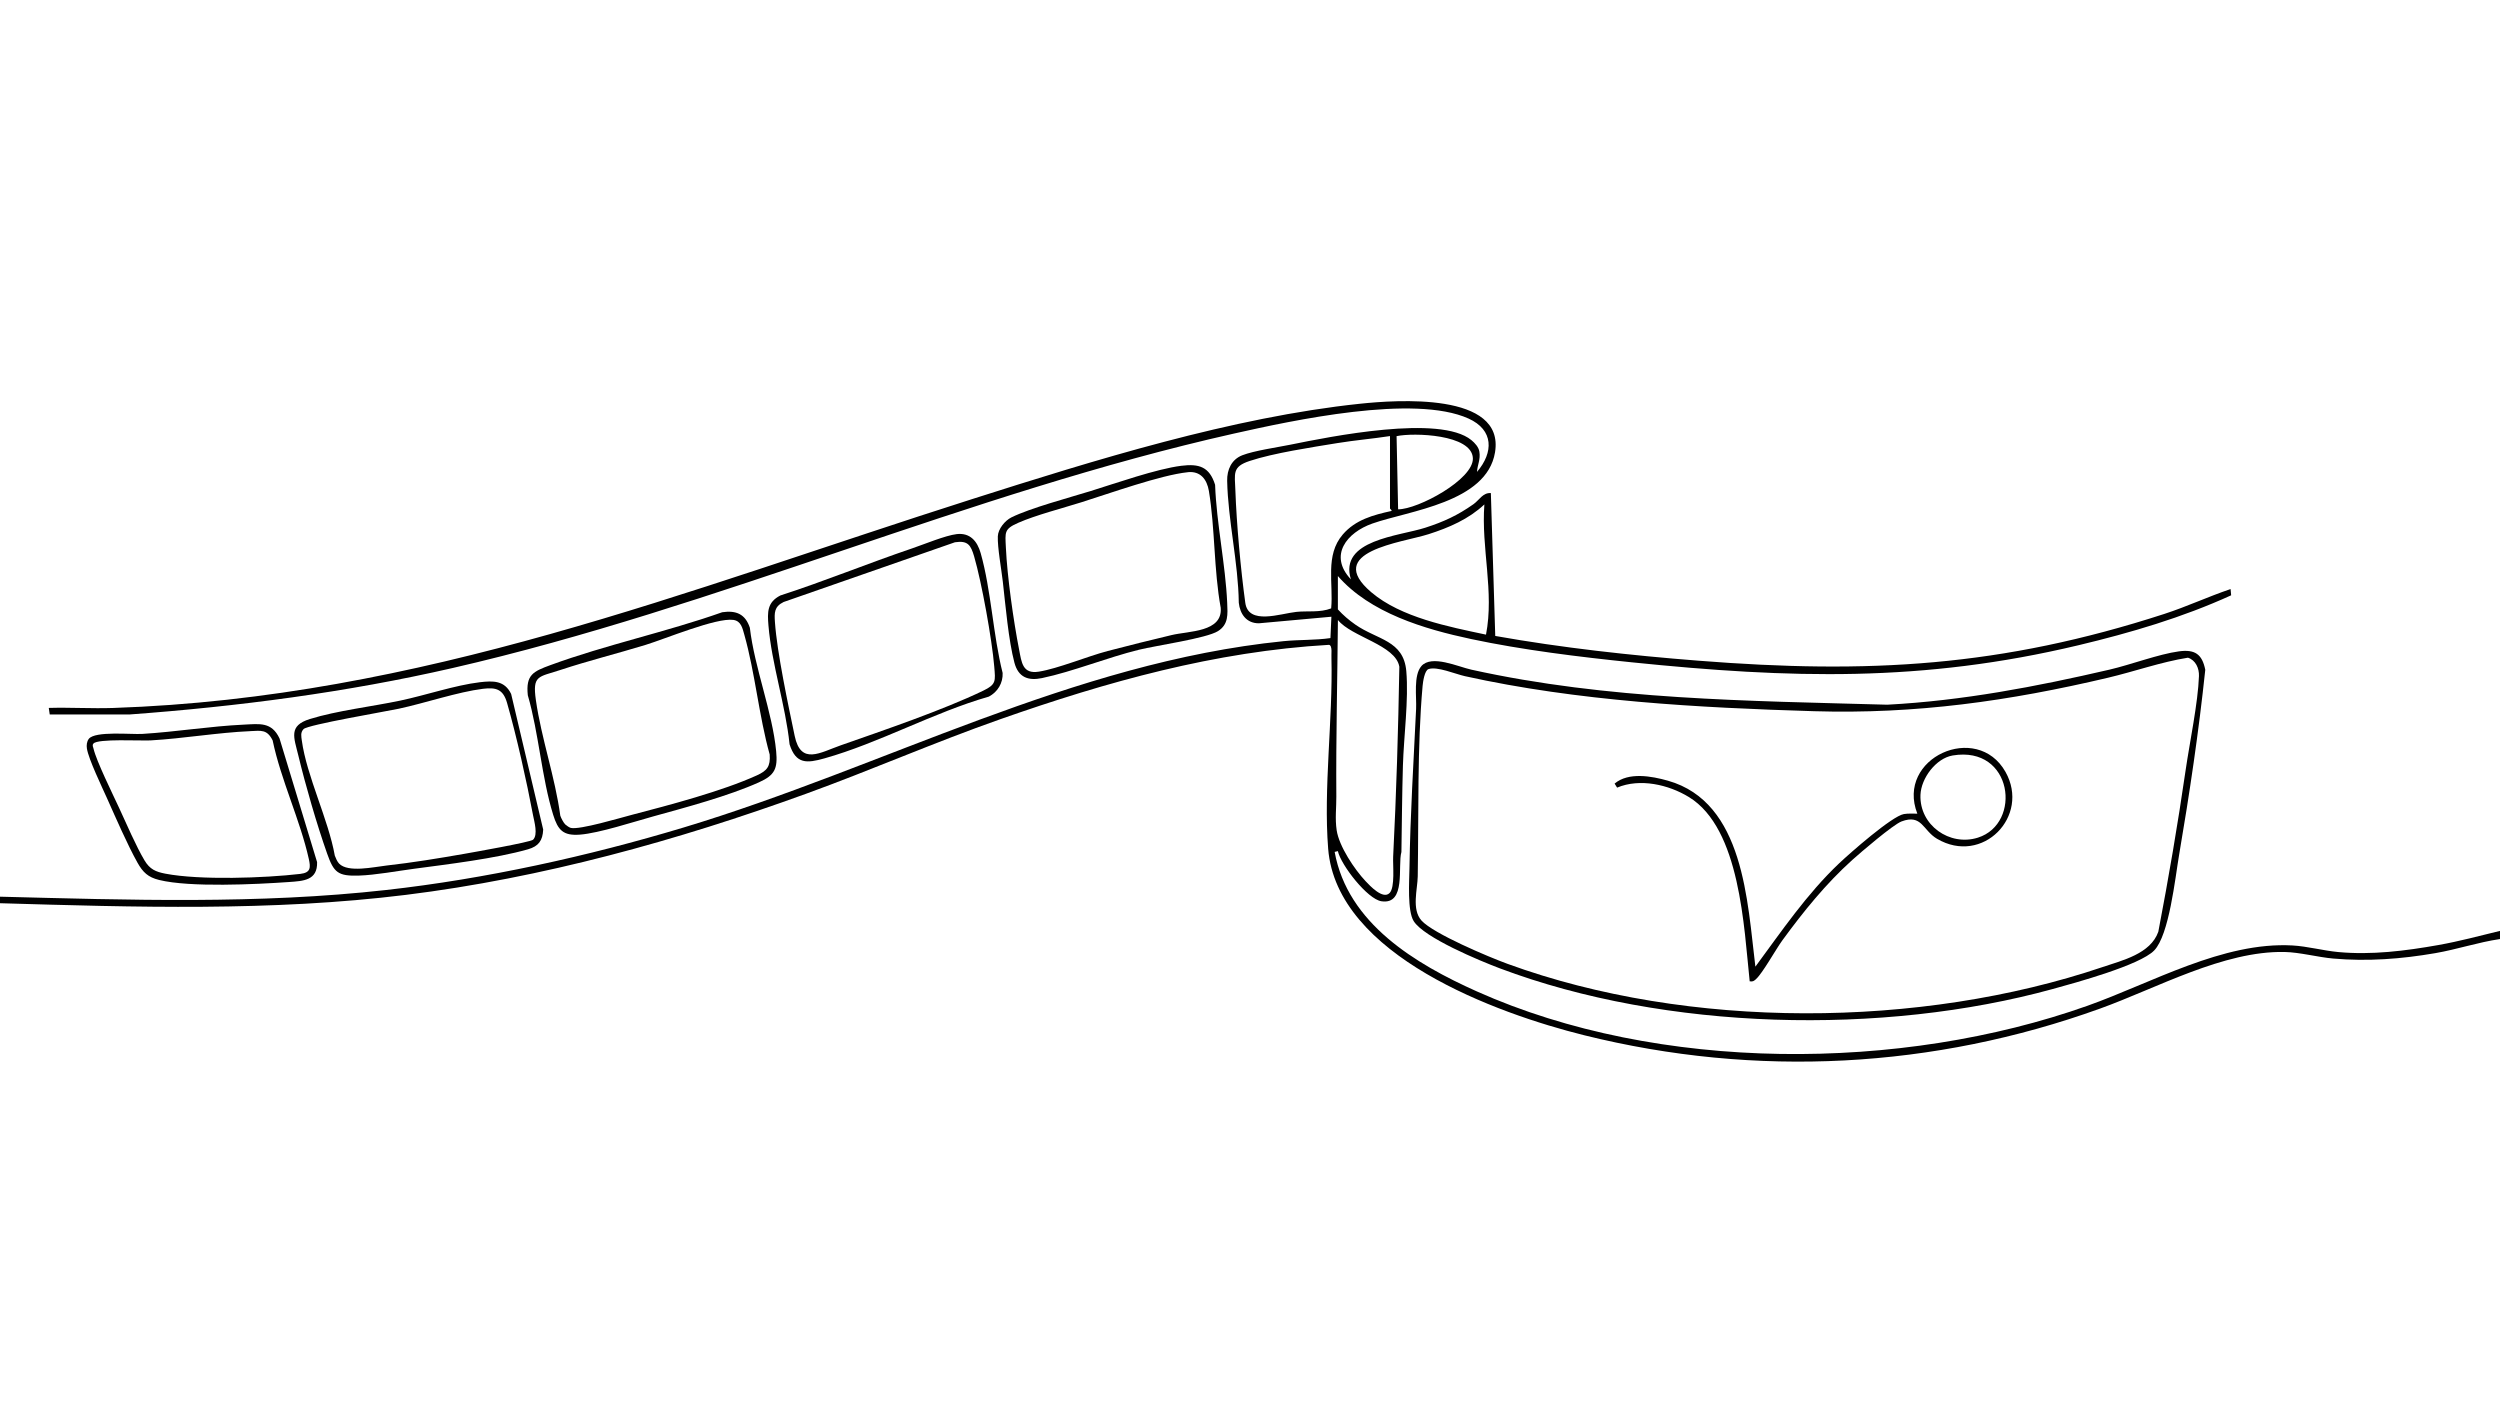 <?xml version="1.0" encoding="UTF-8"?>
<svg id="Layer_1" data-name="Layer 1" xmlns="http://www.w3.org/2000/svg" width="1366" height="768" viewBox="0 0 1366 768">
  <path d="M0,489.95c70.4,1.8,141,4.18,211.1-3.67,54.23-6.07,110.23-18.42,162.41-34.13,109.22-32.9,212.53-90.15,327.73-101.81,8.56-.87,17.2-.46,25.71-1.69l.52-11.67-39.62,3.59c-6.74.03-10.32-5-10.98-11.24-.26-21.76-5.92-45.2-6.35-66.64-.12-6.1,2.4-11.64,8.28-13.94,6.42-2.5,18.94-4.29,26.24-5.77,21.77-4.42,81.8-16.58,98.92-2.5,1.92,1.58,3.97,3.79,4.37,6.3.71,4.39-1.08,7.11-1.29,11.06,9.1-10.67,9.17-22.91-4.64-29.15-29.68-13.41-96.12,1.01-128.32,8.24-145.32,32.64-281.73,94.8-426.85,128.09-57.98,13.3-117.14,21-176.51,25.37l-43.55-.02-.52-3.57c11.69-.34,23.48.43,35.17.03,168.69-5.7,312.05-64.05,469.29-114.11,66.68-21.23,142.4-44.82,212.01-52.12,19.46-2.04,79.31-6.58,73.75,26.62-4.59,27.41-46.95,31.77-66.99,38.83-14.04,4.94-24.05,17.43-11.76,30.49-6.63-21.6,26.33-23.56,40.71-28.22,10.07-3.26,17.63-6.73,26.29-12.84,3.14-2.21,5.11-6.39,9.49-6.07l2.4,78.07c36.65,6.52,73.85,10.6,111,13.52,93.07,7.33,165.55,3.34,254.58-25.55,12.35-4.01,23.94-9.45,36.21-13.59l.3,3.42c-26.59,12.13-54.97,20.49-83.43,27.28-85.29,20.35-157.45,18.2-244.13,9.32-28.57-2.93-59.77-6.75-87.77-12.72-25.56-5.45-55.16-14.24-72.75-34.41v18.23c2.86,3.13,6.04,5.85,9.51,8.28,11.99,8.4,26.42,8.51,27.88,25.48,1.34,15.56-1.38,35.67-1.85,51.58-.46,15.76-.57,31.44-.82,47.21-2.16,7.67,2.72,28.97-10.92,26.92-7.64-1.15-22.07-19.7-23.81-27.4l-1.75.43c7.08,39.12,44.19,61.22,77.65,76.21,99.43,44.52,231.85,44.01,333.67,7.87,35.15-12.48,74.02-35.1,112.08-32.96,8.11.46,16.78,2.83,24.87,3.59,18.32,1.72,36.79-.62,54.85-3.83,11.35-2.02,22.46-5.01,33.63-7.72v4.45c-11.96,1.76-23.51,5.67-35.41,7.72-18.47,3.19-37.02,4.6-55.74,2.94-8.47-.75-18.24-3.43-26.65-3.59-33.34-.64-69.62,19.72-100.75,30.94-90.84,32.75-187.81,37.93-281.81,14.57-48.01-11.93-135.33-43.64-139.94-101.96-2.61-33.04,2.61-70.6,1.8-103.99-.2-1.75.73-7.01-1.33-7.38-62.14,3.58-121.42,20.18-179.7,40.67-35.74,12.56-70.45,27.78-106.04,40.7-70.36,25.55-144.08,46.02-218.66,55.25-73.37,9.08-148.01,6.73-221.78,4.56v-3.56ZM763.93,278.29c10.8.08,41.35-16.36,40.85-27.94-.56-13.06-32.39-14.04-41.69-12.04l.84,39.98ZM759.48,238.27c-9.5,1.47-19.15,2.27-28.64,3.82-13.95,2.28-35.05,5.46-48.03,9.78-9.64,3.2-8.13,6.73-7.8,16.19.64,18.22,2.92,43.22,5.41,61.29,1.7,12.38,19.09,5.92,27.94,4.98,6.07-.64,12.94.47,18.99-1.91,1.29-13.77-3.45-28.98,6.33-40.36,6.97-8.11,16.67-10.67,26.71-12.89.04-.62-.9-1.1-.9-1.32v-39.57ZM811.95,346.77c4.58-23.56-2.7-47.32-.89-71.15-8.64,8.07-19.29,12.67-30.44,16.24-14.61,4.68-57.66,9.36-31.34,31.75,16.21,13.79,42.34,18.84,62.66,23.15ZM759.27,487.95c3.06-3.1,1.72-15.24,1.95-19.83,1.74-34.48,2.79-69.2,3.38-103.8-2.01-11.94-26.16-16.26-33.57-25.56-.25,32.22-1.1,64.24-.86,96.53.05,6.01-.78,11.95.19,18.41,1.31,8.72,9.74,21.36,15.8,27.78,2.41,2.55,9.47,10.16,13.1,6.47Z"/>
  <path d="M776.65,363.94c5.64-6.36,19.91.33,27.29,1.96,74.48,16.51,151.17,17.02,227.27,19.15,41.13-2.17,81.39-9.87,121.37-19.15,11.61-2.69,27.01-8.52,38.01-10,8.69-1.17,12.66,1.51,14.37,10.07-3.54,33.71-8.58,67.66-14.3,101.16-2.16,12.63-5.4,43.72-13.61,52.2-7.81,8.08-43.19,17.69-55.42,21.06-92.91,25.58-211.6,22.83-302.13-11.29-10.72-4.04-41.47-16.75-47.08-25.84-3.49-5.64-2.4-21.7-2.29-28.91.43-28.86,2.25-58.24,3.63-87.08.31-6.45-1.53-18.33,2.91-23.33ZM776.69,502.98c6.54,7.22,36.86,19.96,47.03,23.67,98.88,36.09,225.65,35.36,325.08,1.77,10.92-3.69,26.24-7.25,30.5-19.3,5.61-29.27,10.64-58.74,14.92-88.25,2.21-15.24,6.78-36.85,7.29-51.48.15-4.22-1.79-8.67-6.02-10.03-14.73,2.35-29.15,7.52-43.8,10.98-53.84,12.71-104.91,19.94-160.57,18.26-63.02-1.89-129.23-5.5-190.73-19.15-5.18-1.15-15.16-5.46-19.85-3.86-2.17.74-3.04,6.99-3.24,9.2-2.96,33.14-2.1,70.54-2.65,104.07-.12,7.06-3.45,18.04,2.05,24.11Z"/>
  <path d="M394.62,334.53c7.63-1.13,12.63,1,15.1,8.48,2.51,21.67,12.36,46.22,14.37,67.45.9,9.56-.72,13.1-9.44,17.02-16.6,7.47-40.04,13.72-57.84,18.64-10.81,2.98-29.44,9.1-39.87,9.92-9.27.73-12.1-2.48-14.7-10.87-6.28-20.28-7.84-44.61-13.85-65.29-1.18-11.23,3.04-13.03,12.39-16.47,30.01-11.03,63.49-18.13,93.84-28.88ZM308.9,450.51c.65.62,2.23,1.69,3.04,1.87,4.87,1.11,26.92-5.49,33.31-7.15,20.53-5.35,49.28-12.92,68.27-21.55,5.66-2.57,7.5-4.91,7.04-11.42-5.87-21.02-7.97-44.56-13.83-65.36-1.04-3.68-1.79-7.59-6.05-8.18-9.32-1.29-37.15,10.34-47.83,13.62-15.49,4.75-31.35,8.68-46.72,13.76-11.94,3.94-15.28,2.71-13.32,16.46,2.96,20.79,10.51,42.13,13.34,63.13.43,1.34,1.78,3.9,2.74,4.82Z"/>
  <path d="M522.72,291.84c7.33-.87,11.28,3.86,13.13,10.42,5.74,20.27,6.76,44.74,11.99,65.45.25,5.44-2.7,10.39-7.52,12.91-30.05,8.6-60.05,25.4-89.85,33.76-9.57,2.69-15.59,3.26-19.05-7.69-2.18-21.25-9.8-43.91-11.54-64.94-.6-7.27-.73-12.68,6.51-16.38,24.27-7.85,47.93-17.58,72.07-25.76,6.48-2.2,18.08-7.04,24.27-7.77ZM521.8,296.29l-93.64,32.65c-5.15,2.53-5.09,5.87-4.73,11.05,1.15,16.59,7.23,45.11,10.79,62.13,3.37,16.11,13.9,9.08,25.13,5.14,23.47-8.23,55.87-19.26,77.79-29.82,7.27-3.5,6.78-5.25,6.12-13.21-1.22-14.74-6.86-46.01-10.98-60.16-1.83-6.29-3.46-8.81-10.47-7.78Z"/>
  <path d="M645.43,254.51c9.73-1.23,15.41.52,18.5,10.39.78,21.29,5.68,43.47,6.61,64.53.27,6.2.79,11.74-5.03,15.41-6.31,3.97-33.71,7.85-43.18,10.18-17.37,4.27-36.25,11.99-52.99,15.49-7.57,1.58-12.92-.42-15.06-8.42-3.21-12.03-4.89-31.49-6.35-44.34-.77-6.81-2.95-18.58-2.72-24.72.15-4.02,3.9-8.59,7.45-10.34,10.34-5.11,31.53-10.75,43.39-14.42,13.7-4.24,35.87-12.06,49.38-13.76ZM649.01,258.02c-14.79,1.53-43.02,11.68-58.3,16.47-10.37,3.26-24.67,6.95-34.23,11.12-7.95,3.47-7.26,5.14-6.87,13.56.74,16,4.15,40.02,7.25,55.89,1.35,6.92,1.86,13.36,10.76,11.93,10.43-1.67,26.39-8.31,37.63-11.28,11.56-3.06,23.25-5.9,34.88-8.7,9.54-2.3,27.96-1.53,26.87-14.91-3.78-20.59-3.08-43.42-6.46-63.83-1.05-6.3-4.59-10.99-11.52-10.27Z"/>
  <path d="M262.13,372.78c7.36-.88,13.57-1,17.16,6.4l17.51,74.09c-.28,6.02-2.51,9.13-8.31,10.79-17.66,5.04-43.67,8.16-62.28,10.64-9.21,1.23-21.11,3.43-30.07,3.72-11.48.37-13.73-1.63-17.4-12.02-5.64-15.97-11.76-37.13-15.74-53.63-2.38-9.87-5.53-16.21,6.29-19.89,14.77-4.59,33.94-6.81,49.5-10.09,13.64-2.87,29.99-8.42,43.35-10.01ZM185.28,471.86c4.9,5.09,18.91,1.86,25.82,1.08,14.16-1.59,28.49-3.93,42.52-6.39,4.72-.83,36.25-6.39,37.64-7.72,2.81-2.7.65-9.91,0-13.35-3.5-18.64-9-43.25-14.2-61.39-2.12-7.41-5.88-8.63-13.15-7.73-13.61,1.68-31.85,7.86-46.01,10.89-7.02,1.5-49.71,8.74-52.02,11.12-1.8,1.86-1.27,4.04-.97,6.25,2.63,19.38,14.49,43.07,18.03,62.92.55,1.4,1.31,3.26,2.34,4.33Z"/>
  <path d="M133.22,395.94c8.7-.41,15.19-1.61,19.51,7.54l20.53,67.59c.28,9.99-7.4,10.31-15.41,10.87-18.13,1.28-54.08,3.02-70.89-1.12-6.05-1.49-8.86-4.14-11.86-9.49-5.47-9.77-11.85-24.5-16.56-35.02-2.8-6.27-10.11-21.39-11.05-27.27-.29-1.79-.08-3.87,1.02-5.31,3.41-4.43,23.18-2.34,29.29-2.72,18.43-1.13,36.95-4.2,55.41-5.07ZM136.77,399.5c-17.87.78-36.58,4.04-54.52,5.06-5.05.29-29.03-1.06-31.19,1.73-.8.95-.19,1.78.03,2.73,1.61,6.92,10.5,24.85,13.95,32.33,3.85,8.36,9.42,21.24,13.92,28.77,2.89,4.84,6.09,6.24,11.41,7.26,18.88,3.63,54.26,2.4,73.72.12,5.77-.68,5.67-3.5,4.64-8.18-4.67-21.05-15.28-43.26-19.76-64.77-3.07-6.1-6.24-5.32-12.2-5.06Z"/>
  <path d="M956.03,536.2c-3.13-29.19-5.1-83.48-33.18-100.67-11.2-6.85-26.81-10.41-39.27-5.17l-1.36-2.21c7.62-6.4,20.18-4.11,29.13-1.58,41.7,11.8,43.4,66.26,47.79,101.61,14.39-19.49,28.11-39.73,45.79-56.48,5.9-5.59,28.82-25.76,35.35-26.9,2.44-.42,4.9-.17,7.35-.22-11.87-30.5,32.63-50.41,48.17-22.82,13.65,24.24-12.55,51.22-37.43,36.54-7.75-4.58-8.25-13.69-19.39-9.46-4.61,1.75-22.31,16.91-26.94,21.08-14.45,13.03-26.6,28.09-38.06,43.75-3.66,5-10.77,17.88-14.38,21.2-1.21,1.12-1.76,1.62-3.57,1.32ZM1066.95,412.79c-9.15,1.54-17.28,12.45-17.61,21.57-.6,16.55,15.96,28.2,31.38,23.33,24.27-7.67,19.14-50.43-13.77-44.9Z"/>
</svg>